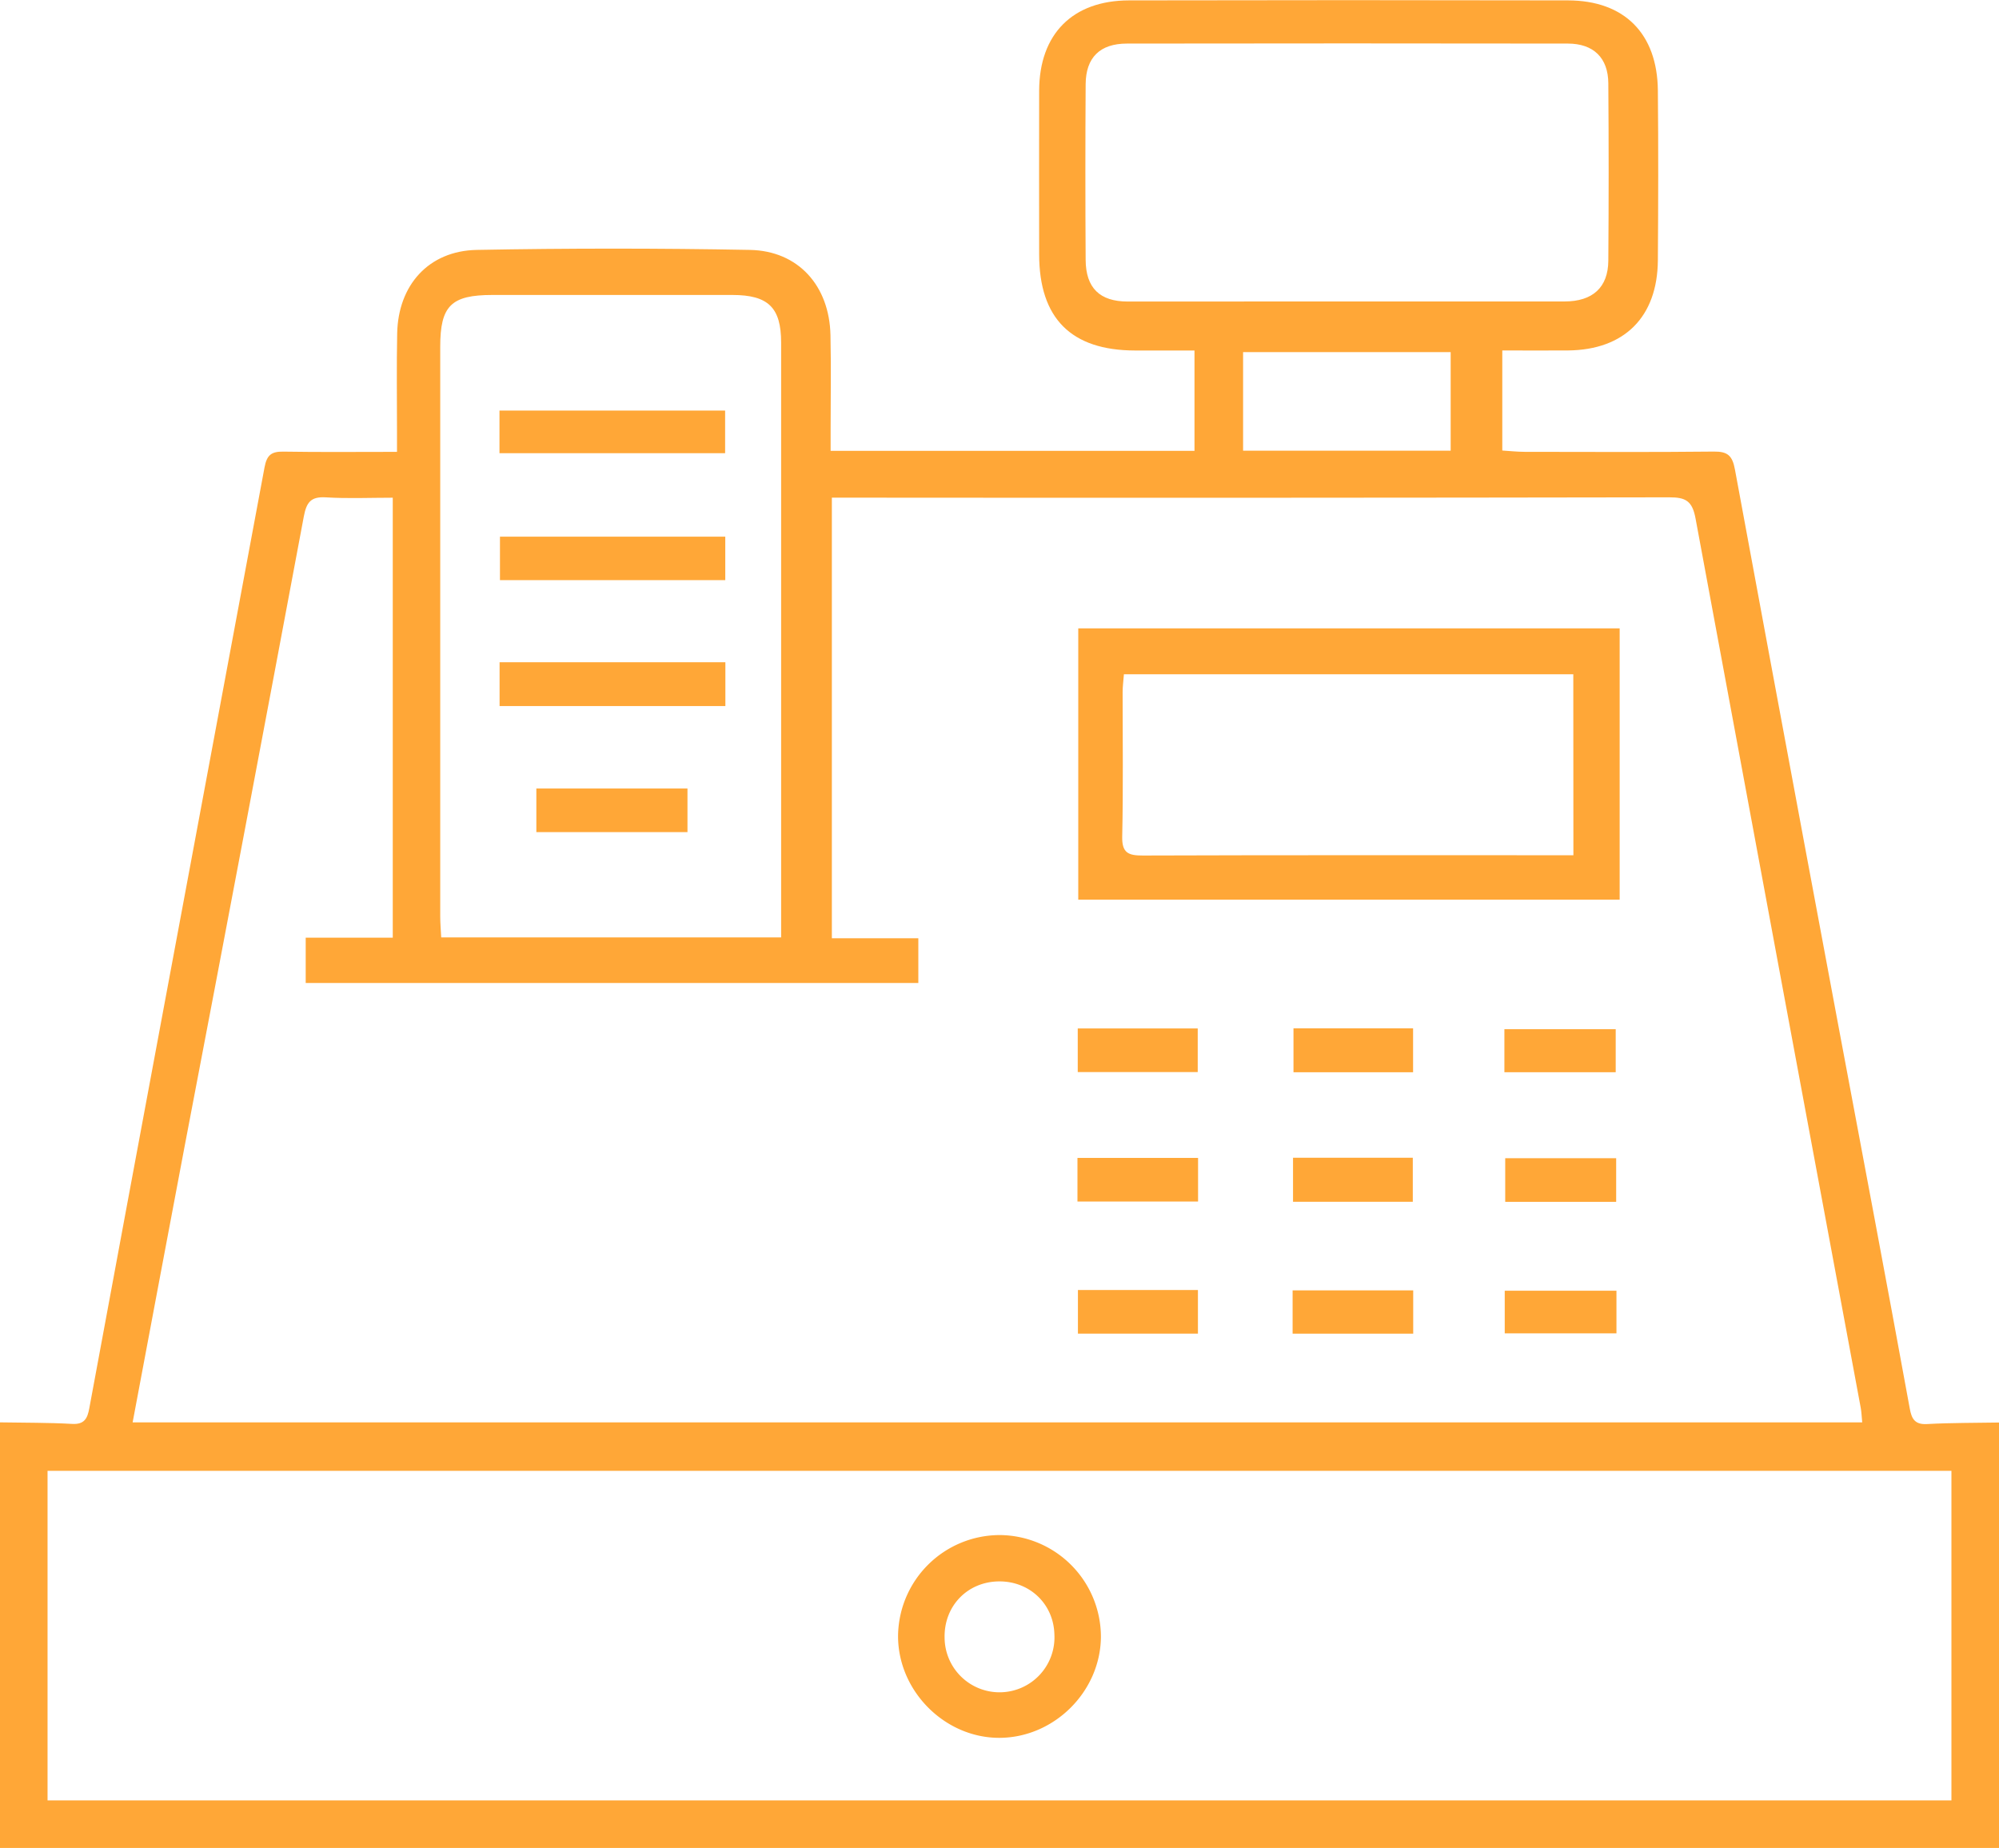 <svg
  id="Layer_1"
  data-name="Layer 1"
  xmlns="http://www.w3.org/2000/svg"
  viewBox="0 0 779.07 720.16"
>
  <path
    d="M10.47,594.22c9.36.17,18.73.07,28.08.6,4.83.28,6-2.15,6.72-6.08q14.52-78.42,29.15-156.83Q94,327,113.56,222.08c.9-4.85,2.68-6.23,7.34-6.16,14.41.24,28.82.09,44.29.09v-8.13c0-12.68-.18-25.36.07-38,.36-18.85,12.26-32.2,31-32.57q53.22-1,106.46,0c18.88.35,31,14,31.41,33.22.26,12.16.06,24.34.06,36.51v8.57H476v-39.1H452.82q-37.31-.06-37.36-37.42c0-21.29-.07-42.59,0-63.89.08-22,13-35.08,35-35.13q85.57-.18,171.13,0c22,.05,34.79,13,35,35.11s.16,44.12,0,66.17-13,34.93-35,35.14c-8.33.07-16.66,0-25.63,0v39c2.84.18,5.75.5,8.66.51,24.59,0,49.19.18,73.78-.1,5.39-.06,7.23,1.56,8.23,7q26.91,145.65,54.29,291.23,7,37.33,13.84,74.69c.72,3.94,1.92,6.34,6.74,6.06,9.34-.52,18.71-.43,28.07-.6V760.08H10.47Zm51.69,0H736.23c-.22-2.25-.27-4-.58-5.69Q703.39,415.29,671.28,242c-1.27-6.91-3.88-8.28-10.25-8.27q-159,.27-317.93.13h-8.43v171.7h33.7V423H129.61V405.34h33.93V233.88c-9,0-17.55.39-26.07-.14-5.93-.36-7.56,2-8.6,7.48Q105.88,364,82.4,486.76C75.66,522.32,69,557.89,62.16,594.23ZM29,741.54H771V613.11H29Zm285.9-336.3v-7.5q0-112.15,0-224.29c0-13.66-5-18.57-19-18.58q-46.76,0-93.51,0c-16.1,0-20.35,4.21-20.35,20.18q0,111,0,222c0,2.66.24,5.33.38,8.18ZM534.3,157.4c28.63,0,57.27,0,85.9,0,11,0,17-5.48,17.08-15.87q.26-34.59,0-69.18c-.07-9.88-5.77-15.44-15.77-15.45q-85.89-.13-171.8,0c-10.56,0-16.06,5.42-16.13,15.85q-.21,34.2,0,68.41c.06,11,5.52,16.26,16.36,16.27Zm-39.36,58.16h80.9V177.15h-80.9Z"
    transform="translate(-10.47 -39.92)"
    style="fill:#ffa737"
  />
  <path
    d="M641.7,284.79V390.52h-211V284.79Zm-18.07,17.89H448.49c-.19,2.59-.5,4.8-.5,7,0,18.74.25,37.49-.16,56.22-.14,6.38,2.34,7.44,8,7.42,53.43-.18,106.87-.11,160.3-.11h7.54Z"
    transform="translate(-10.47 -39.92)"
    style="fill:#ffa737"
  />
  <path
    d="M430.5,457.71v-17h46.76v17Z"
    transform="translate(-10.47 -39.92)"
    style="fill:#ffa737"
  />
  <path
    d="M514.58,440.67h46.61v17.11H514.58Z"
    transform="translate(-10.47 -39.92)"
    style="fill:#ffa737"
  />
  <path
    d="M430.39,508.16v-17h47v17Z"
    transform="translate(-10.47 -39.92)"
    style="fill:#ffa737"
  />
  <path
    d="M514.4,508.25V491.09h46.68v17.16Z"
    transform="translate(-10.47 -39.92)"
    style="fill:#ffa737"
  />
  <path
    d="M430.57,542.64h46.77v17H430.57Z"
    transform="translate(-10.47 -39.92)"
    style="fill:#ffa737"
  />
  <path
    d="M514.24,559.66V542.78h47v16.88Z"
    transform="translate(-10.47 -39.92)"
    style="fill:#ffa737"
  />
  <path
    d="M640.34,491.28v17H597.1v-17Z"
    transform="translate(-10.47 -39.92)"
    style="fill:#ffa737"
  />
  <path
    d="M640.16,457.77H596.78V441h43.38Z"
    transform="translate(-10.47 -39.92)"
    style="fill:#ffa737"
  />
  <path
    d="M640.45,542.92v16.61H596.91V542.92Z"
    transform="translate(-10.47 -39.92)"
    style="fill:#ffa737"
  />
  <path
    d="M400.19,638.14a39.7,39.7,0,0,1,39.34,39.77c-.21,21.2-18.13,39.07-39.35,39.25-21.37.17-39.71-18.14-39.71-39.64A39.7,39.7,0,0,1,400.19,638.14Zm-.46,18.06c-12.28.14-21.41,9.65-21.12,22a21.41,21.41,0,1,0,42.79-1.31C421.12,665,411.74,656.06,399.73,656.2Z"
    transform="translate(-10.47 -39.92)"
    style="fill:#ffa737"
  />
  <path
    d="M293.13,249.06V266H205.32V249.06Z"
    transform="translate(-10.47 -39.92)"
    style="fill:#ffa737"
  />
  <path
    d="M293.17,298v17.07h-88V298Z"
    transform="translate(-10.47 -39.92)"
    style="fill:#ffa737"
  />
  <path
    d="M205.13,216.53V199.92h87.94v16.61Z"
    transform="translate(-10.47 -39.92)"
    style="fill:#ffa737"
  />
  <path
    d="M278.4,347.2v17H219.5v-17Z"
    transform="translate(-10.47 -39.92)"
    style="fill:#ffa737"
  />
</svg>